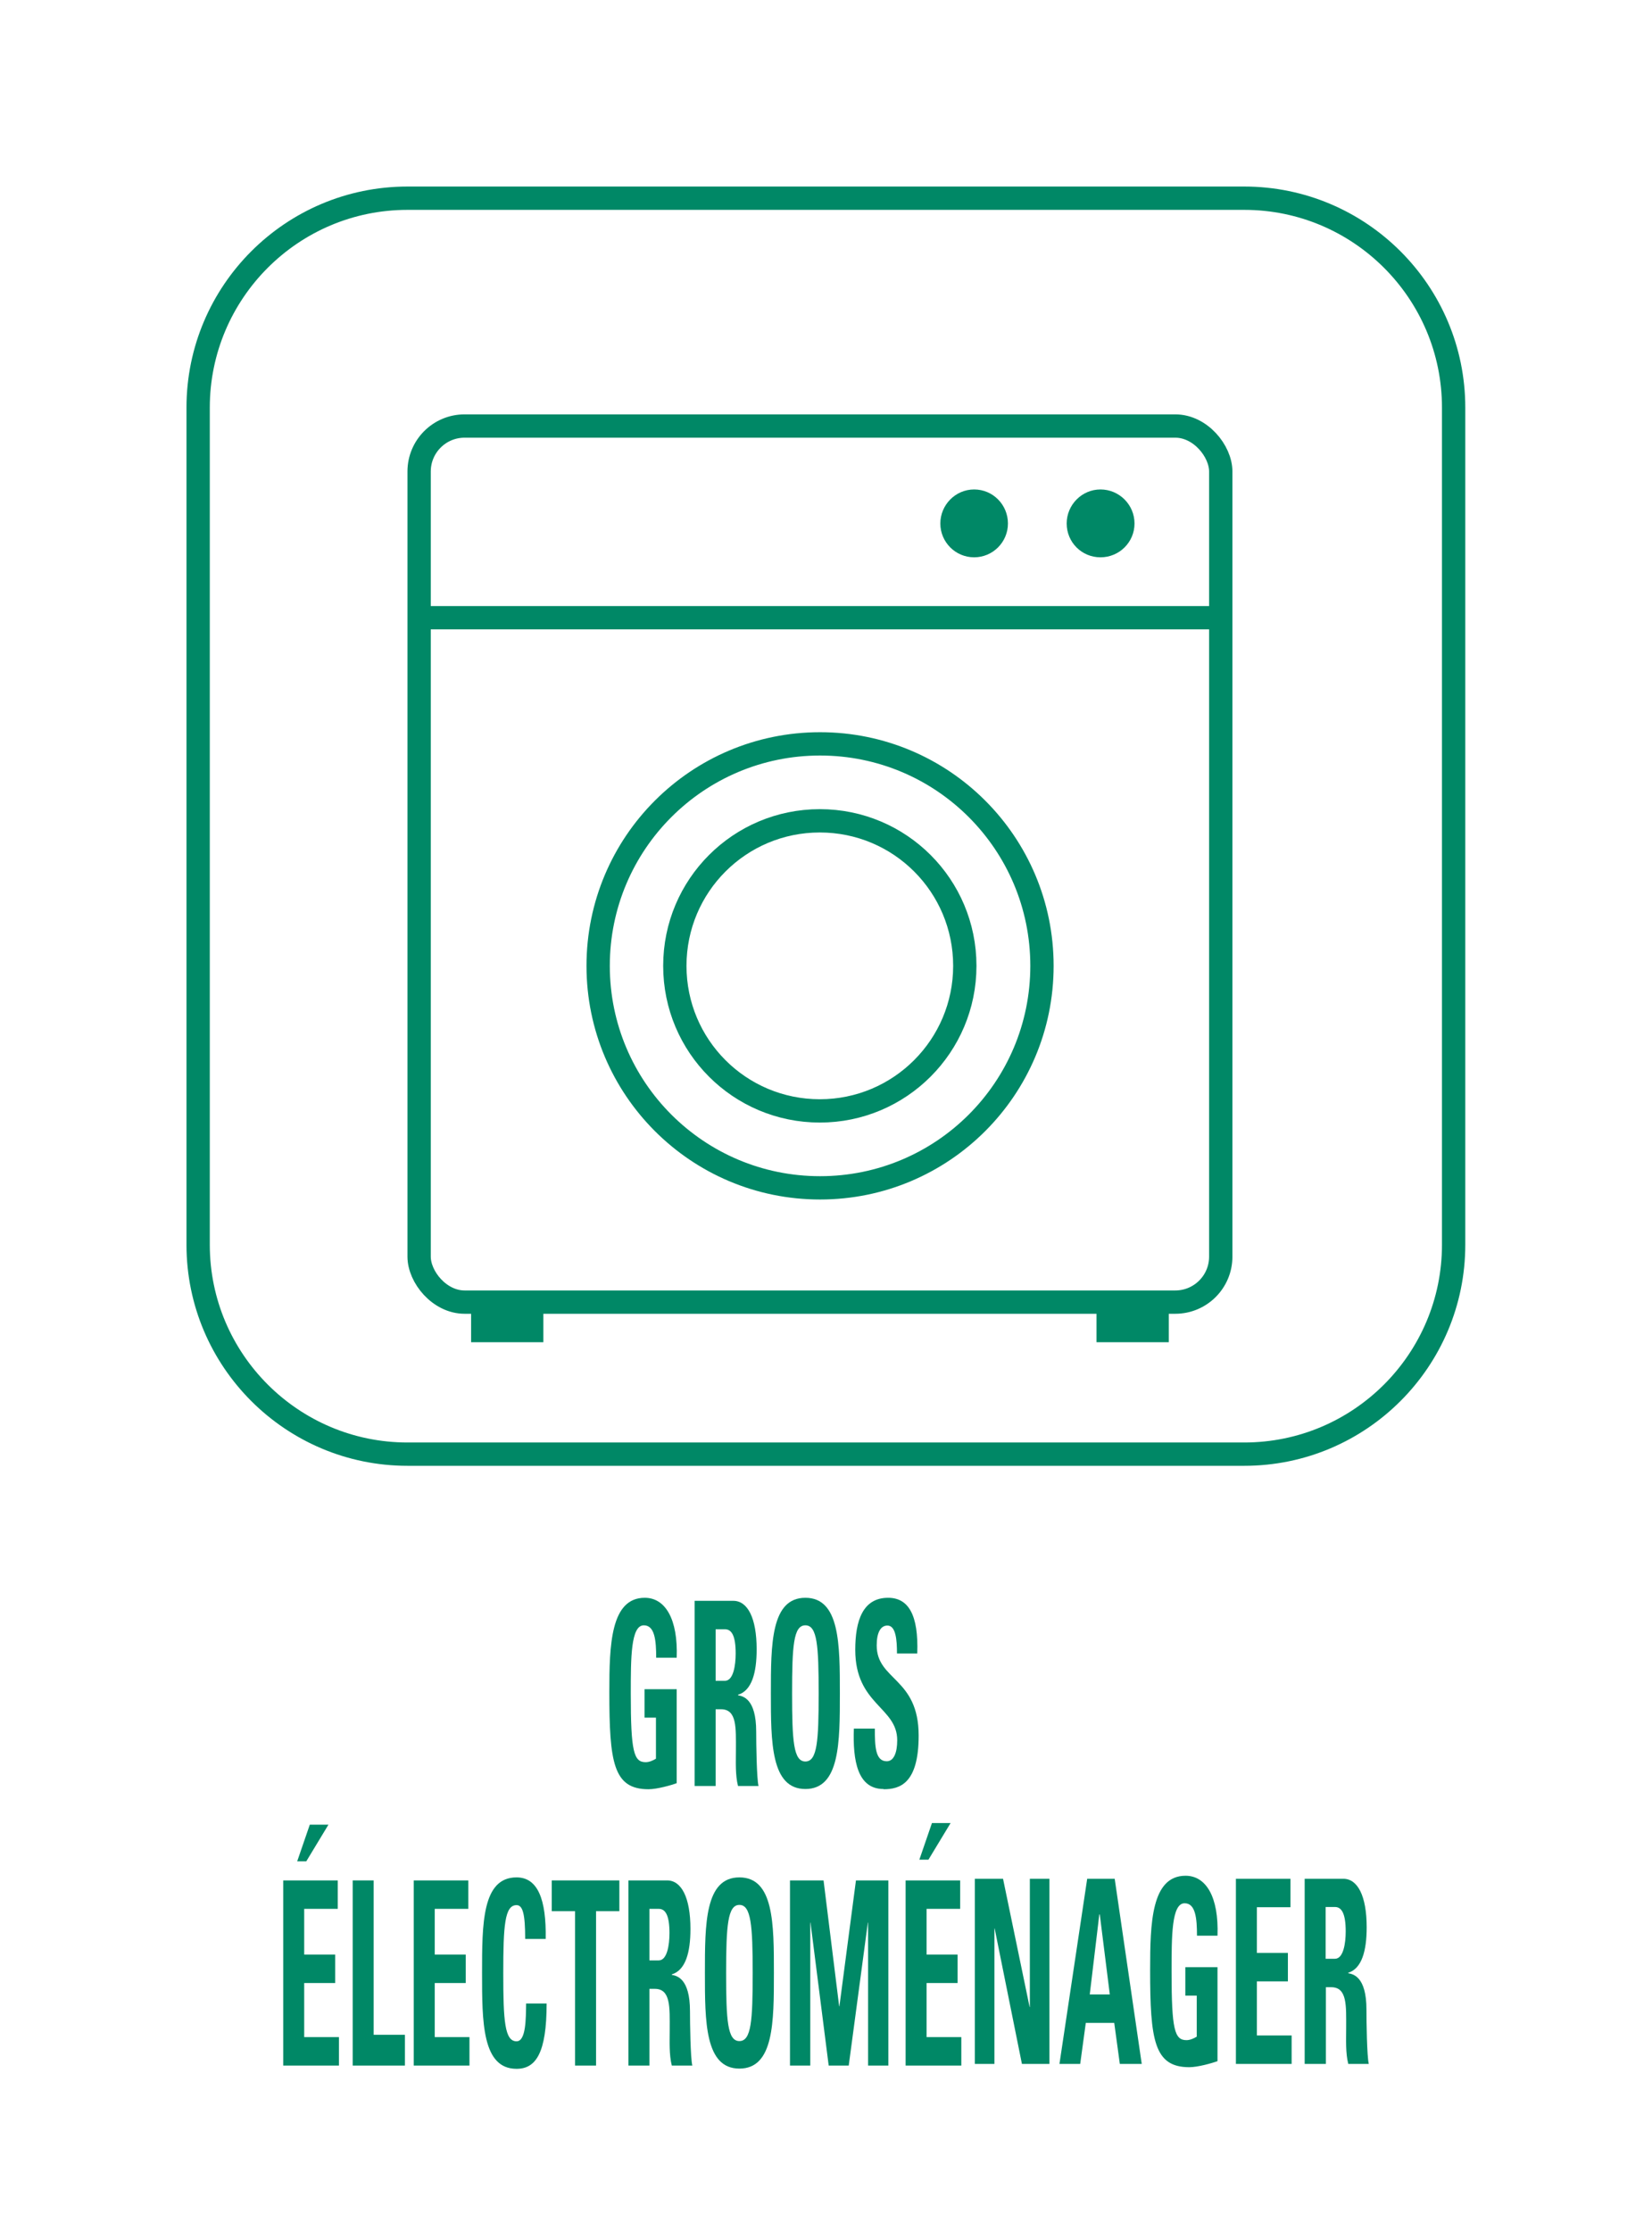 <?xml version="1.0" encoding="UTF-8"?> <svg xmlns="http://www.w3.org/2000/svg" viewBox="0 0 70.87 95.67"><defs><style>.cls-1{fill:none;stroke:#086;}.cls-2{fill:#086;stroke-width:0px;}</style></defs><g id="Pictogrammes"><rect class="cls-1" x="17.98" y="18.27" width="34.39" height="37.57" rx="1.95" ry="1.95"></rect><line class="cls-1" x1="17.98" y1="26.49" x2="52.37" y2="26.49"></line><path class="cls-2" d="M43.24,22.45c0,.8-.65,1.45-1.45,1.45s-1.45-.65-1.45-1.45.65-1.46,1.45-1.46,1.45.65,1.45,1.46Z"></path><path class="cls-2" d="M48.67,22.45c0,.8-.65,1.45-1.46,1.45s-1.45-.65-1.45-1.45.65-1.46,1.45-1.46,1.46.65,1.46,1.46Z"></path><path class="cls-1" d="M41.39,41.42c0,3.43-2.78,6.22-6.22,6.22s-6.22-2.78-6.22-6.22,2.78-6.22,6.22-6.22,6.22,2.78,6.22,6.22Z"></path><path class="cls-1" d="M44.7,41.42c0,5.26-4.26,9.52-9.52,9.52s-9.52-4.26-9.52-9.52,4.26-9.52,9.52-9.52,9.52,4.26,9.52,9.52Z"></path><path class="cls-2" d="M40.78,78.18l-.95,1.57h-.39l.54-1.57h.8Z"></path><path class="cls-2" d="M41.82,88.51v-7.94h1.21l1.14,5.5h.01v-5.5h.84v7.94h-1.18l-1.17-5.81h-.01v5.81h-.84Z"></path><path class="cls-2" d="M45.45,88.51l1.19-7.94h1.18l1.16,7.94h-.94l-.24-1.76h-1.22l-.24,1.76h-.88ZM47.17,82.1h-.01l-.41,3.43h.86l-.43-3.43Z"></path><path class="cls-2" d="M51.35,83.01c0-.74-.06-1.39-.53-1.39-.56,0-.56,1.4-.56,2.94,0,2.49.13,2.93.64,2.93.15,0,.31-.07.44-.15v-1.76h-.49v-1.22h1.38v4.03c-.24.09-.85.26-1.21.26-1.51,0-1.68-1.16-1.68-4.17,0-2,.05-4.04,1.52-4.04.88,0,1.43.91,1.37,2.57h-.89Z"></path><path class="cls-2" d="M53.02,88.51v-7.94h2.34v1.22h-1.44v1.96h1.33v1.22h-1.33v2.32h1.49v1.22h-2.39Z"></path><path class="cls-2" d="M56.87,88.51h-.9v-7.94h1.66c.61,0,1,.73,1,2.08,0,1.01-.21,1.77-.79,1.95v.02c.2.04.78.13.78,1.56,0,.51.02,2,.1,2.33h-.88c-.12-.48-.09-1.02-.09-1.54,0-.95.05-1.75-.64-1.75h-.23v3.29ZM56.87,84h.4c.36,0,.46-.66.46-1.17,0-.76-.17-1.05-.46-1.05h-.4v2.21Z"></path><path class="cls-2" d="M28.15,71.09c0-.74-.06-1.39-.53-1.39-.56,0-.56,1.4-.56,2.94,0,2.49.13,2.93.64,2.93.15,0,.31-.07.44-.15v-1.76h-.49v-1.22h1.38v4.03c-.24.09-.85.26-1.21.26-1.51,0-1.68-1.15-1.68-4.17,0-2,.05-4.04,1.52-4.04.88,0,1.43.91,1.37,2.57h-.89Z"></path><path class="cls-2" d="M30.7,76.59h-.9v-7.94h1.66c.61,0,1,.73,1,2.08,0,1.01-.21,1.77-.8,1.95v.02c.2.04.78.13.78,1.56,0,.51.02,2,.1,2.33h-.88c-.12-.48-.09-1.02-.09-1.54,0-.95.05-1.75-.64-1.75h-.23v3.29ZM30.7,72.08h.4c.36,0,.46-.66.46-1.17,0-.76-.17-1.04-.46-1.04h-.4v2.21Z"></path><path class="cls-2" d="M33.07,72.62c0-2.1,0-4.1,1.48-4.1s1.48,2,1.48,4.1,0,4.1-1.48,4.1-1.48-2.02-1.48-4.1ZM35.12,72.62c0-2.04-.06-2.92-.57-2.92s-.57.88-.57,2.92.06,2.92.57,2.92.57-.88.57-2.92Z"></path><path class="cls-2" d="M37.9,76.72c-1.11,0-1.32-1.21-1.27-2.59h.9c0,.76.02,1.4.51,1.4.3,0,.45-.36.45-.9,0-1.43-1.8-1.52-1.8-3.88,0-1.24.32-2.23,1.41-2.23.87,0,1.31.73,1.25,2.39h-.87c0-.59-.05-1.2-.41-1.2-.29,0-.46.3-.46.85,0,1.51,1.8,1.38,1.8,3.87,0,2.06-.81,2.3-1.5,2.3Z"></path><path class="cls-2" d="M12.15,88.58v-7.94h2.34v1.22h-1.44v1.96h1.33v1.22h-1.33v2.32h1.49v1.22h-2.39ZM14.09,78.25l-.95,1.57h-.39l.54-1.57h.8Z"></path><path class="cls-2" d="M15.13,88.58v-7.94h.9v6.62h1.34v1.32h-2.24Z"></path><path class="cls-2" d="M17.75,88.58v-7.94h2.34v1.22h-1.44v1.96h1.33v1.22h-1.33v2.32h1.49v1.22h-2.39Z"></path><path class="cls-2" d="M20.68,84.61c0-2.1,0-4.1,1.48-4.1.91,0,1.28.94,1.25,2.64h-.88c0-1.06-.1-1.45-.37-1.45-.51,0-.57.88-.57,2.92s.06,2.92.57,2.92c.41,0,.4-.99.41-1.62h.88c0,2.12-.46,2.8-1.29,2.8-1.48,0-1.48-2.02-1.48-4.1Z"></path><path class="cls-2" d="M26.57,80.64v1.32h-1v6.62h-.9v-6.62h-1v-1.32h2.89Z"></path><path class="cls-2" d="M27.86,88.58h-.9v-7.94h1.66c.61,0,1,.73,1,2.08,0,1.01-.21,1.77-.8,1.95v.02c.2.04.78.13.78,1.56,0,.51.02,2,.1,2.33h-.88c-.12-.48-.09-1.02-.09-1.54,0-.95.05-1.75-.64-1.75h-.23v3.29ZM27.86,84.07h.4c.36,0,.46-.66.46-1.17,0-.76-.17-1.04-.46-1.04h-.4v2.21Z"></path><path class="cls-2" d="M30.24,84.61c0-2.1,0-4.1,1.48-4.1s1.48,2,1.48,4.1,0,4.1-1.48,4.1-1.48-2.02-1.48-4.1ZM32.29,84.61c0-2.04-.07-2.92-.57-2.92s-.57.88-.57,2.92.06,2.92.57,2.92.57-.88.57-2.92Z"></path><path class="cls-2" d="M33.89,88.58v-7.94h1.44l.67,5.4h.01l.71-5.4h1.39v7.94h-.87v-6.13h-.01l-.82,6.13h-.86l-.78-6.13h-.01v6.13h-.87Z"></path><path class="cls-2" d="M38.85,88.58v-7.94h2.34v1.22h-1.44v1.96h1.33v1.22h-1.33v2.32h1.49v1.22h-2.39Z"></path><rect class="cls-2" x="20.21" y="55.84" width="3.1" height="1.72"></rect><rect class="cls-2" x="47.04" y="55.84" width="3.1" height="1.72"></rect></g><g id="Cadres"><path class="cls-1" d="M17.48,8.5h35.9c4.95,0,8.98,4.02,8.98,8.98v35.9c0,4.95-4.02,8.98-8.98,8.98H17.48c-4.95,0-8.98-4.02-8.98-8.98V17.48c0-4.95,4.02-8.98,8.98-8.98Z"></path></g></svg> 